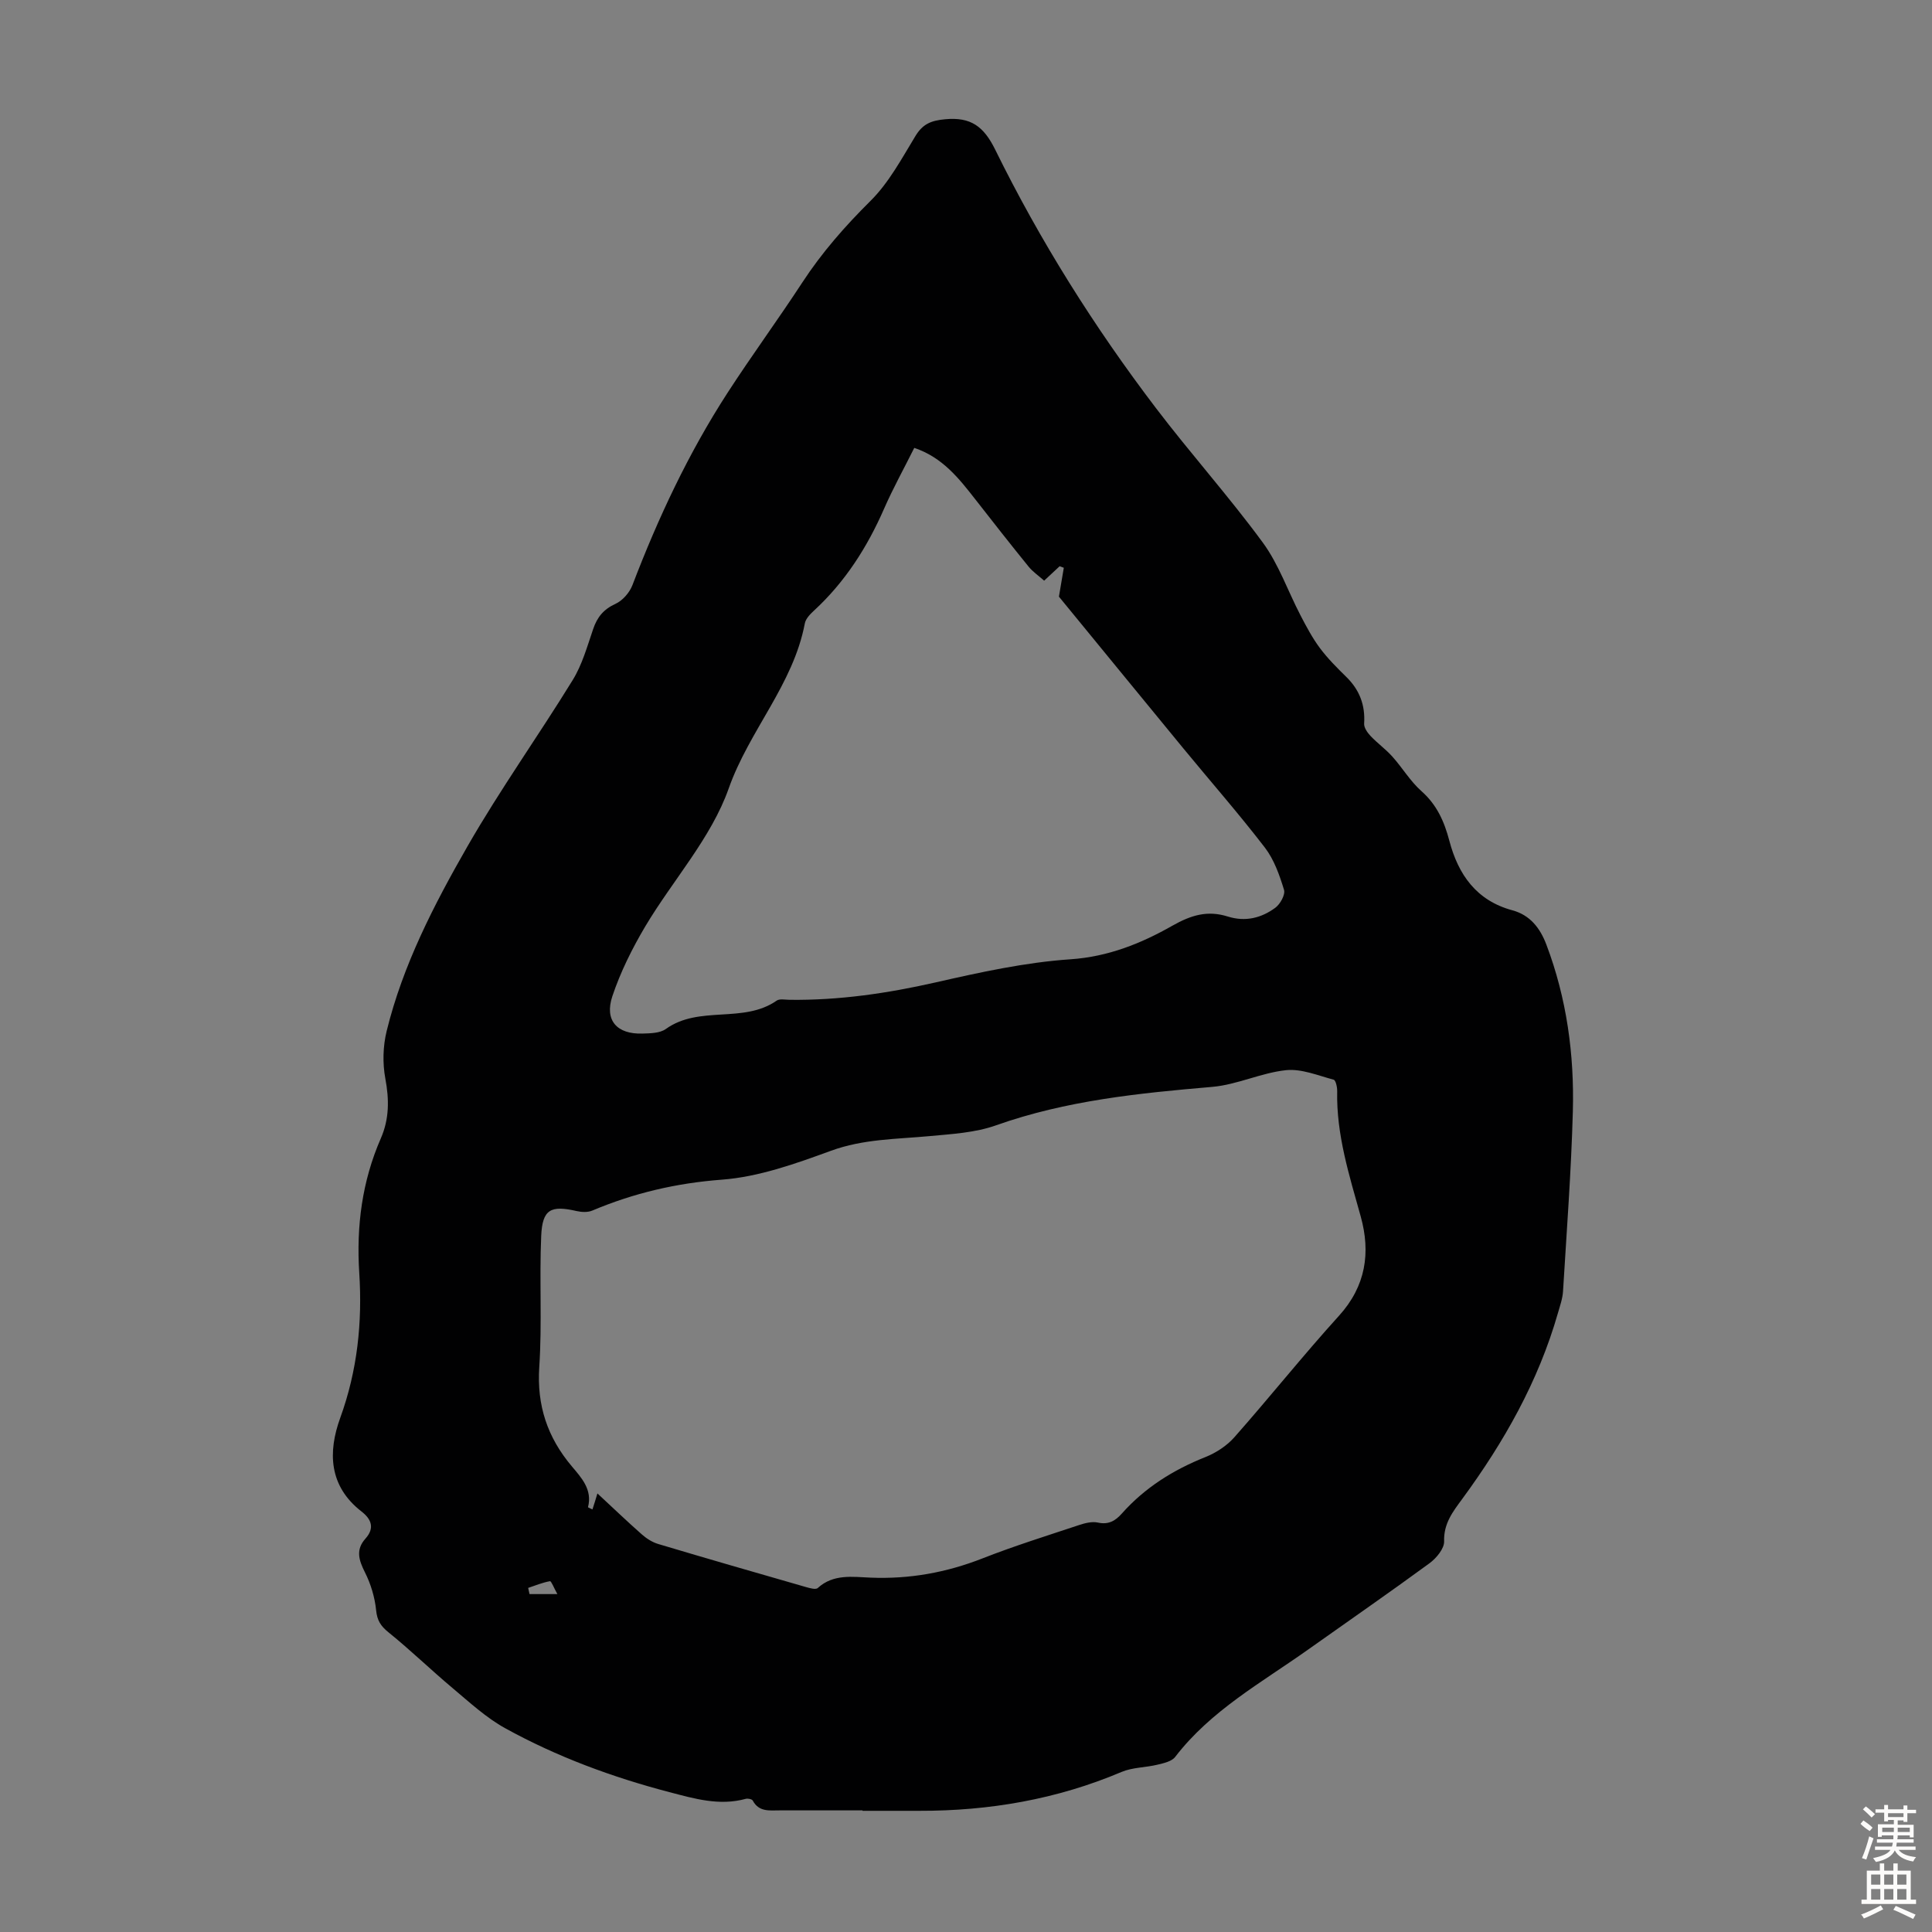 <svg enable-background="new 0 0 400 400" viewBox="0 0 400 400" xmlns="http://www.w3.org/2000/svg"><rect x="0" y="0" width="400" height="400" fill="#808080" stroke="none"/><path d="m178.57 374.82c-5.71 0-11.42-.01-17.13 0-2.11 0-4.31.37-5.59-2.03-.16-.3-1.02-.48-1.45-.36-5.46 1.5-10.61-.03-15.82-1.39-11.84-3.1-23.27-7.32-33.97-13.22-3.94-2.17-7.36-5.34-10.84-8.26-4.51-3.78-8.75-7.9-13.33-11.6-1.63-1.32-2.36-2.46-2.57-4.59-.27-2.67-1.1-5.42-2.31-7.83-1.27-2.52-1.96-4.68.1-6.98 1.98-2.21 1.21-4.05-.81-5.62-6.78-5.26-6.98-12.3-4.41-19.38 3.56-9.8 4.6-19.79 3.94-30.03-.62-9.65.58-18.94 4.46-27.83 1.77-4.05 1.75-8.06.94-12.39-.59-3.16-.5-6.7.27-9.83 3.36-13.7 9.81-26.18 16.75-38.28 6.75-11.76 14.66-22.84 21.77-34.4 1.96-3.18 3-6.95 4.23-10.54.84-2.48 2.15-4.11 4.63-5.24 1.47-.67 2.92-2.33 3.51-3.88 5.32-13.92 11.61-27.35 19.72-39.86 4.99-7.7 10.42-15.1 15.44-22.78 4.06-6.22 8.86-11.68 14.14-16.92 3.81-3.78 6.47-8.79 9.31-13.45 1.52-2.49 3.25-3.17 6.12-3.44 5.36-.51 8.02 1.51 10.38 6.3 9.3 18.91 20.5 36.71 33.26 53.48 7.18 9.44 15.12 18.3 22.13 27.85 3.32 4.52 5.2 10.07 7.83 15.11 1.21 2.33 2.46 4.68 4.02 6.77 1.6 2.14 3.52 4.06 5.44 5.94 2.75 2.69 3.95 5.84 3.7 9.68-.05.83.68 1.87 1.33 2.56 1.42 1.5 3.14 2.73 4.51 4.26 2.09 2.33 3.72 5.12 6.04 7.17 3.2 2.84 4.72 6.3 5.77 10.29 1.84 6.97 5.59 12.36 13.05 14.37 3.64.98 5.74 3.68 7.03 7.1 4.22 11.15 5.8 22.77 5.48 34.58-.34 12.4-1.28 24.79-2.03 37.17-.09 1.53-.63 3.04-1.06 4.54-4.05 14.16-11.18 26.73-19.84 38.52-1.89 2.57-3.84 5.05-3.72 8.73.05 1.51-1.62 3.52-3.05 4.56-8.28 6.07-16.73 11.91-25.1 17.85-9.63 6.84-20.13 12.59-27.53 22.23-.72.94-2.38 1.3-3.67 1.61-2.46.6-5.15.54-7.43 1.5-13.4 5.68-27.4 8.08-41.88 8.05-3.92-.01-7.84 0-11.75 0-.01-.02-.01-.06-.01-.09zm-54.88-65.62c3.26 3.02 6.16 5.81 9.17 8.46.97.86 2.16 1.63 3.39 2 10.17 3.04 20.37 5.98 30.57 8.91.81.23 2.07.6 2.49.21 3.23-2.95 7.2-2.3 10.87-2.15 8.09.34 15.74-1.04 23.26-3.99 6.55-2.57 13.28-4.67 19.96-6.89 1.23-.41 2.69-.78 3.89-.52 2.2.49 3.63-.35 4.97-1.86 4.77-5.37 10.65-9.05 17.31-11.7 2.2-.88 4.43-2.33 5.99-4.1 7.33-8.29 14.23-16.96 21.66-25.15 5.58-6.15 6.58-13.09 4.5-20.57-2.37-8.52-5.06-16.92-4.87-25.91.02-.83-.29-2.28-.73-2.4-3.26-.87-6.68-2.31-9.88-1.97-5.16.55-10.13 3.02-15.29 3.46-15.18 1.3-30.22 2.81-44.74 7.96-4.31 1.53-9.14 1.8-13.76 2.23-6.86.64-13.7.58-20.42 3.04-7.31 2.67-14.95 5.41-22.6 5.98-9.44.71-18.22 2.78-26.81 6.4-.93.39-2.2.33-3.22.1-5.37-1.24-7.11-.38-7.35 5.15-.4 9.03.2 18.12-.4 27.13-.53 7.97 1.69 14.58 6.75 20.58 1.97 2.34 4.29 4.81 3.34 8.44-.02.06.49.25.92.47.35-1.05.63-1.99 1.03-3.31zm65.6-216.47c-2.19 4.38-4.41 8.39-6.24 12.57-3.49 7.98-8.06 15.16-14.5 21.1-.8.74-1.74 1.69-1.92 2.67-2.39 12.66-11.52 22.16-15.76 34.17-3.63 10.27-11.57 18.98-17.28 28.57-2.71 4.57-5.13 9.43-6.81 14.45-1.67 5.01.96 7.89 6.21 7.73 1.64-.05 3.63-.07 4.85-.94 6.92-4.98 16.05-1.06 22.96-5.88.62-.43 1.75-.18 2.65-.17 10.23.13 20.23-1.33 30.2-3.59 9.23-2.1 18.58-4.16 27.98-4.8 7.83-.53 14.67-3.3 21.04-6.92 4.01-2.28 7.38-3.24 11.54-1.93 3.63 1.14 6.94.31 9.83-1.82 1.02-.75 2.11-2.72 1.8-3.72-.93-3.04-2.05-6.24-3.95-8.72-5.38-7-11.21-13.65-16.83-20.48-8.81-10.71-17.58-21.44-25.82-31.49.42-2.46.72-4.22 1.01-5.98-.29-.11-.57-.21-.86-.32-1.02.95-2.03 1.89-3.21 2.99-1.12-1-2.35-1.83-3.24-2.93-3.73-4.6-7.39-9.26-11.03-13.93-3.39-4.33-6.77-8.66-12.62-10.63zm-73.89 237.31c-.73-1.3-1.26-2.71-1.53-2.67-1.54.27-3.02.89-4.52 1.39.09.43.19.85.28 1.28z" fill="#010102"/><g fill="#fcfbfa"><path d="m385.2 377.6.6-.7c.6.4 1.3.9 1.9 1.5l-.6.7c-.8-.5-1.4-1-1.9-1.5zm.3 7.1c.6-1.4 1.1-2.9 1.5-4.5.3.1.6.3.9.4-.5 1.4-1 2.9-1.5 4.4zm.2-10.1.6-.6c.7.5 1.3 1.1 1.9 1.6l-.7.7c-.6-.6-1.2-1.2-1.8-1.7zm8.4-.8h.8v.9h1.8v.7h-1.8v1.8h-.8v-.3h-1.2v.9h3.3v2.6h-.8v-.4h-2.5c0 .3 0 .6-.1.8h3.4v.7h-3.5c0 .3-.1.6-.1.8h4v.7h-3.5c.7.9 1.9 1.3 3.6 1.5-.2.2-.4.5-.6.9-1.9-.3-3.2-1.1-3.8-2.3-.5 1.1-1.8 2-3.9 2.4-.2-.3-.4-.5-.6-.8 1.9-.4 3.1-.9 3.6-1.7h-3.2v-.7h3.5c.1-.2.1-.5.2-.8h-3.3v-.7h3.4c0-.2 0-.5 0-.8h-2.4v.3h-.8v-2.6h3.3v-.9h-1.2v.3h-.8v-1.8h-1.8v-.7h1.8v-.9h.8v.9h3.2zm-4.4 5.5h2.4c0-.3 0-.6 0-.9h-2.4zm1.2-3.1h3.2v-.8h-3.2zm4.4 2.2h-2.4v.9h2.5v-.9z"/><path d="m389.2 385.8h.9v1.5h1.9v-1.5h.9v1.5h2.7v6h1.1v.9h-11.3v-.9h1.1v-6h2.7zm.2 8.7.5.8c-1.2.6-2.5 1.3-4 1.9-.2-.3-.3-.6-.6-.8 1.6-.6 3-1.3 4.1-1.9zm-2-4.3h1.9v-2.1h-1.9zm0 3.1h1.9v-2.2h-1.9zm2.7-3.1h1.9v-2.1h-1.9zm0 3.1h1.9v-2.2h-1.9zm2.4 1.3c1.4.6 2.7 1.2 4.1 1.8l-.5.9c-1.5-.7-2.8-1.4-4.1-1.9zm2.2-6.5h-1.9v2.1h1.9zm-1.9 5.2h1.9v-2.2h-1.9z"/></g></svg>
